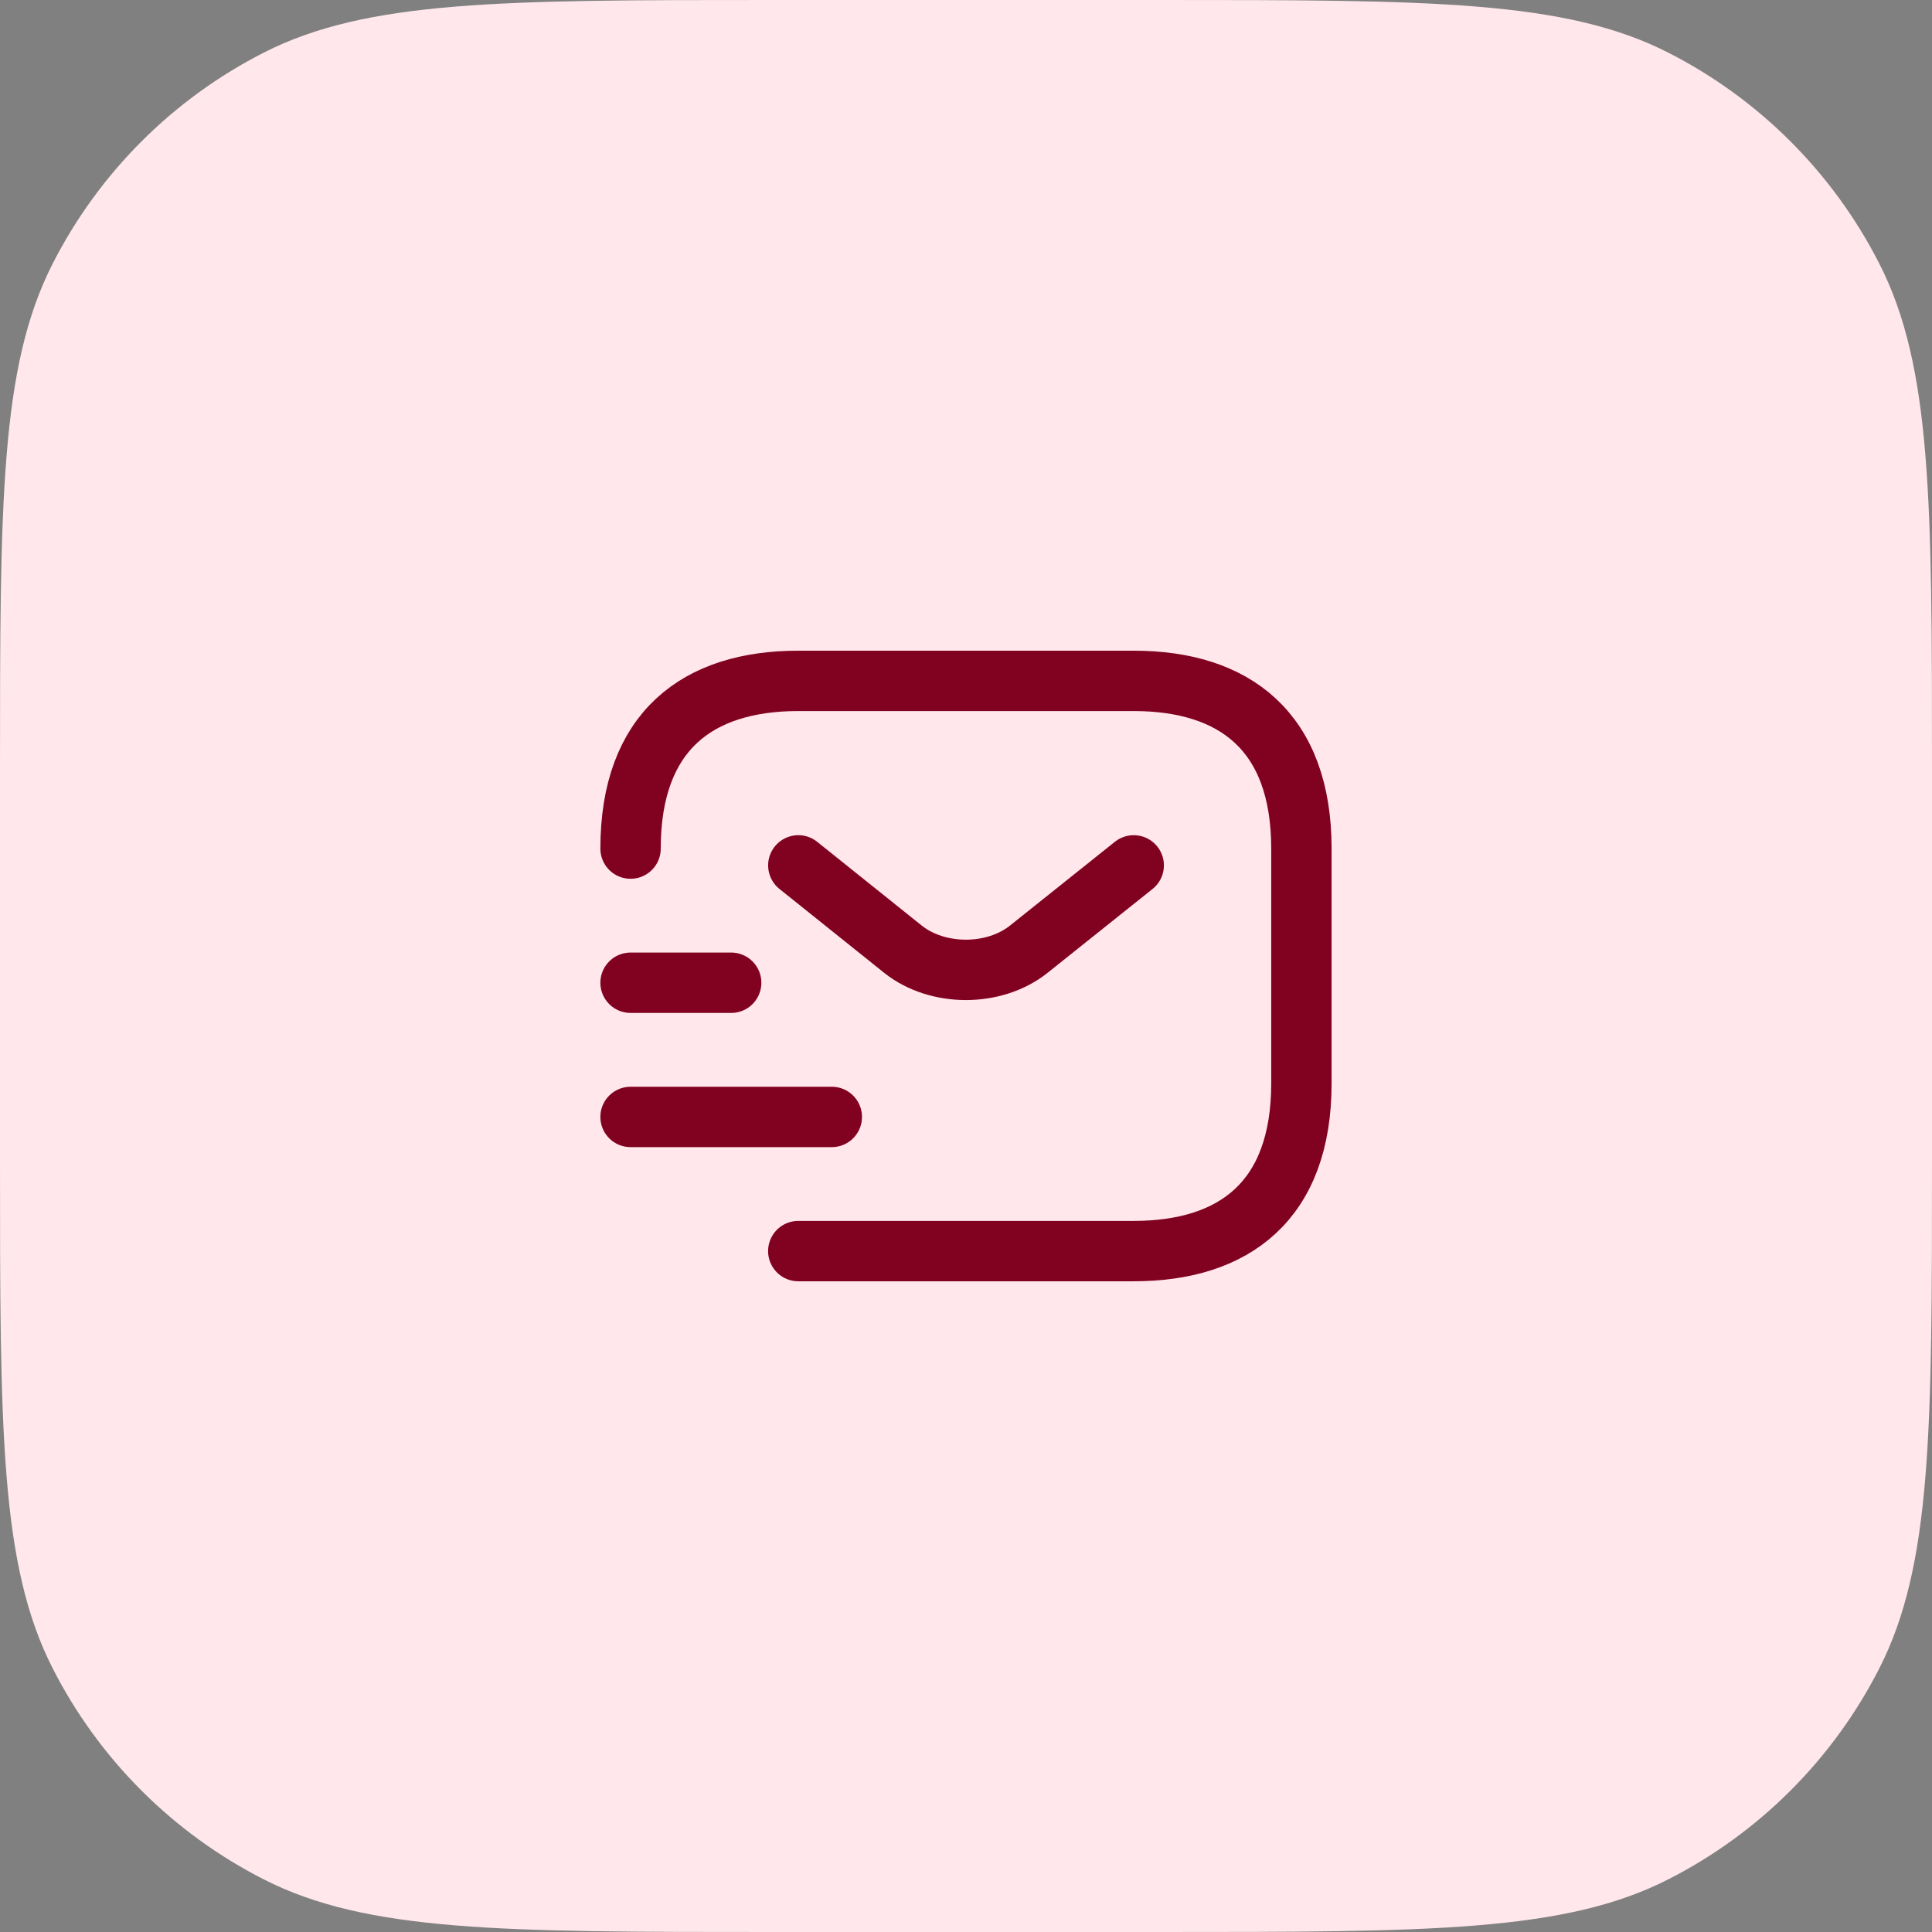 <svg width="48" height="48" viewBox="0 0 48 48" fill="none" xmlns="http://www.w3.org/2000/svg">
<rect x="0" y="0" width="48" height="48" fill="#808080" stroke="none"/>
<path d="M0 19.2C0 12.479 0 9.119 1.308 6.552C2.458 4.294 4.294 2.458 6.552 1.308C9.119 0 12.479 0 19.2 0H28.8C35.521 0 38.881 0 41.448 1.308C43.706 2.458 45.542 4.294 46.692 6.552C48 9.119 48 12.479 48 19.2V28.8C48 35.521 48 38.881 46.692 41.448C45.542 43.706 43.706 45.542 41.448 46.692C38.881 48 35.521 48 28.8 48H19.2C12.479 48 9.119 48 6.552 46.692C4.294 45.542 2.458 43.706 1.308 41.448C0 38.881 0 35.521 0 28.8V19.2Z" fill="#FFE7EC"/>
<path d="M15.666 21.083C15.666 18.166 17.333 16.916 19.833 16.916H28.166C30.666 16.916 32.333 18.166 32.333 21.083V26.916C32.333 29.833 30.666 31.083 28.166 31.083H19.833" stroke="#810220" stroke-width="1.5" stroke-miterlimit="10" stroke-linecap="round" stroke-linejoin="round"/>
<path d="M28.167 21.5L25.559 23.583C24.701 24.267 23.292 24.267 22.434 23.583L19.834 21.5" stroke="#810220" stroke-width="1.5" stroke-miterlimit="10" stroke-linecap="round" stroke-linejoin="round"/>
<path d="M15.666 27.75H20.666" stroke="#810220" stroke-width="1.5" stroke-miterlimit="10" stroke-linecap="round" stroke-linejoin="round"/>
<path d="M15.666 24.416H18.166" stroke="#810220" stroke-width="1.5" stroke-miterlimit="10" stroke-linecap="round" stroke-linejoin="round"/>
</svg>
